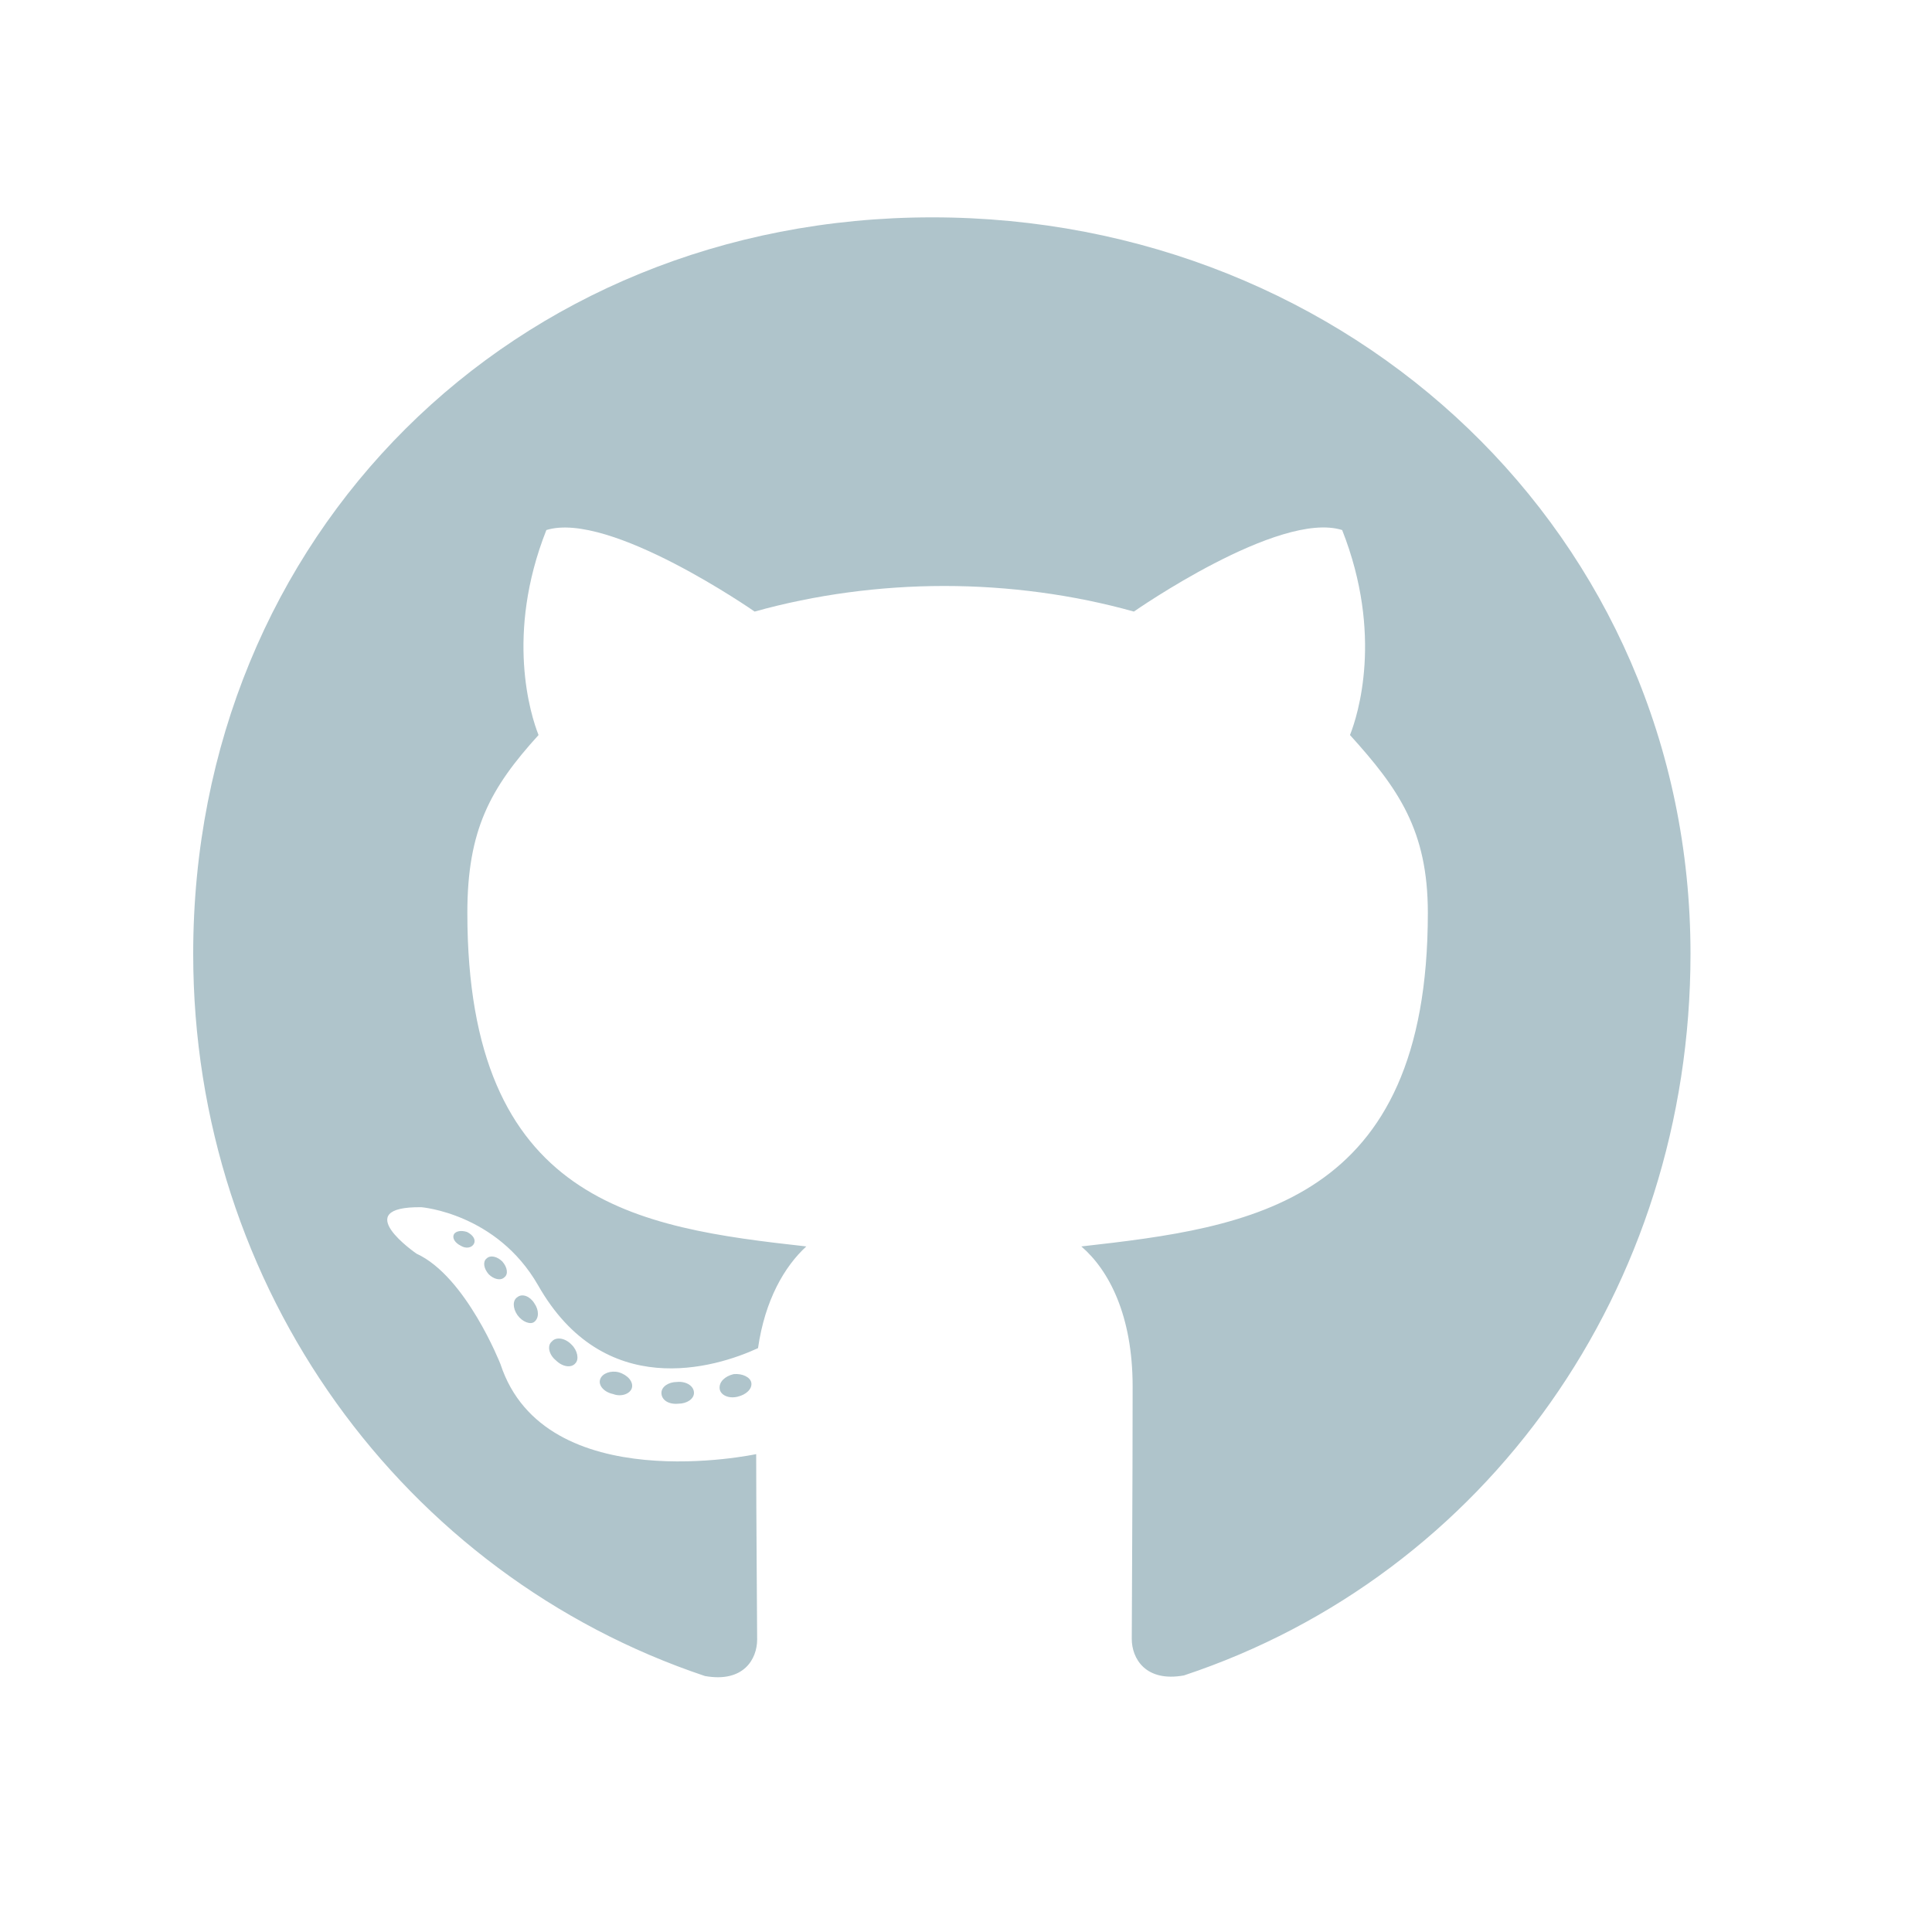 <svg width="20" height="20" viewBox="0 0 20 20" fill="none" xmlns="http://www.w3.org/2000/svg">
<g clip-path="url(#clip0_10453_588)">
<path d="M7.184 14.419C7.184 14.481 7.112 14.531 7.022 14.531C6.919 14.541 6.847 14.491 6.847 14.419C6.847 14.356 6.919 14.306 7.009 14.306C7.103 14.297 7.184 14.347 7.184 14.419ZM6.213 14.278C6.191 14.341 6.253 14.412 6.347 14.431C6.428 14.463 6.522 14.431 6.541 14.369C6.559 14.306 6.5 14.234 6.406 14.206C6.325 14.184 6.234 14.216 6.213 14.278ZM7.594 14.225C7.503 14.247 7.441 14.306 7.45 14.378C7.459 14.441 7.541 14.481 7.634 14.459C7.725 14.438 7.787 14.378 7.778 14.316C7.769 14.256 7.684 14.216 7.594 14.225ZM9.65 2.25C5.316 2.25 2 5.541 2 9.875C2 13.341 4.181 16.306 7.297 17.35C7.697 17.422 7.838 17.175 7.838 16.972C7.838 16.778 7.828 15.709 7.828 15.053C7.828 15.053 5.641 15.522 5.181 14.122C5.181 14.122 4.825 13.213 4.312 12.978C4.312 12.978 3.597 12.488 4.362 12.497C4.362 12.497 5.141 12.559 5.569 13.303C6.253 14.509 7.4 14.162 7.847 13.956C7.919 13.456 8.122 13.109 8.347 12.903C6.6 12.709 4.838 12.456 4.838 9.45C4.838 8.591 5.075 8.159 5.575 7.609C5.494 7.406 5.228 6.569 5.656 5.487C6.309 5.284 7.812 6.331 7.812 6.331C8.438 6.156 9.109 6.066 9.775 6.066C10.441 6.066 11.113 6.156 11.738 6.331C11.738 6.331 13.241 5.281 13.894 5.487C14.322 6.572 14.056 7.406 13.975 7.609C14.475 8.162 14.781 8.594 14.781 9.45C14.781 12.466 12.941 12.706 11.194 12.903C11.481 13.15 11.725 13.619 11.725 14.353C11.725 15.406 11.716 16.709 11.716 16.966C11.716 17.169 11.859 17.416 12.256 17.344C15.381 16.306 17.5 13.341 17.5 9.875C17.5 5.541 13.984 2.25 9.65 2.25ZM5.037 13.028C4.997 13.059 5.006 13.131 5.059 13.191C5.109 13.241 5.181 13.262 5.222 13.222C5.263 13.191 5.253 13.119 5.2 13.059C5.15 13.009 5.078 12.988 5.037 13.028ZM4.7 12.775C4.678 12.816 4.709 12.866 4.772 12.897C4.822 12.928 4.884 12.919 4.906 12.875C4.928 12.834 4.897 12.784 4.834 12.753C4.772 12.734 4.722 12.744 4.7 12.775ZM5.713 13.887C5.662 13.928 5.681 14.022 5.753 14.081C5.825 14.153 5.916 14.162 5.956 14.113C5.997 14.072 5.978 13.978 5.916 13.919C5.847 13.847 5.753 13.838 5.713 13.887ZM5.356 13.428C5.306 13.459 5.306 13.541 5.356 13.613C5.406 13.684 5.491 13.716 5.531 13.684C5.581 13.644 5.581 13.562 5.531 13.491C5.487 13.419 5.406 13.387 5.356 13.428Z" fill="#AFC4CB"/>
</g>
<defs>
<clipPath id="clip0_10453_588">
<rect width="15.5" height="16" fill="white" transform="translate(2 2)"/>
</clipPath>
</defs>
</svg>
